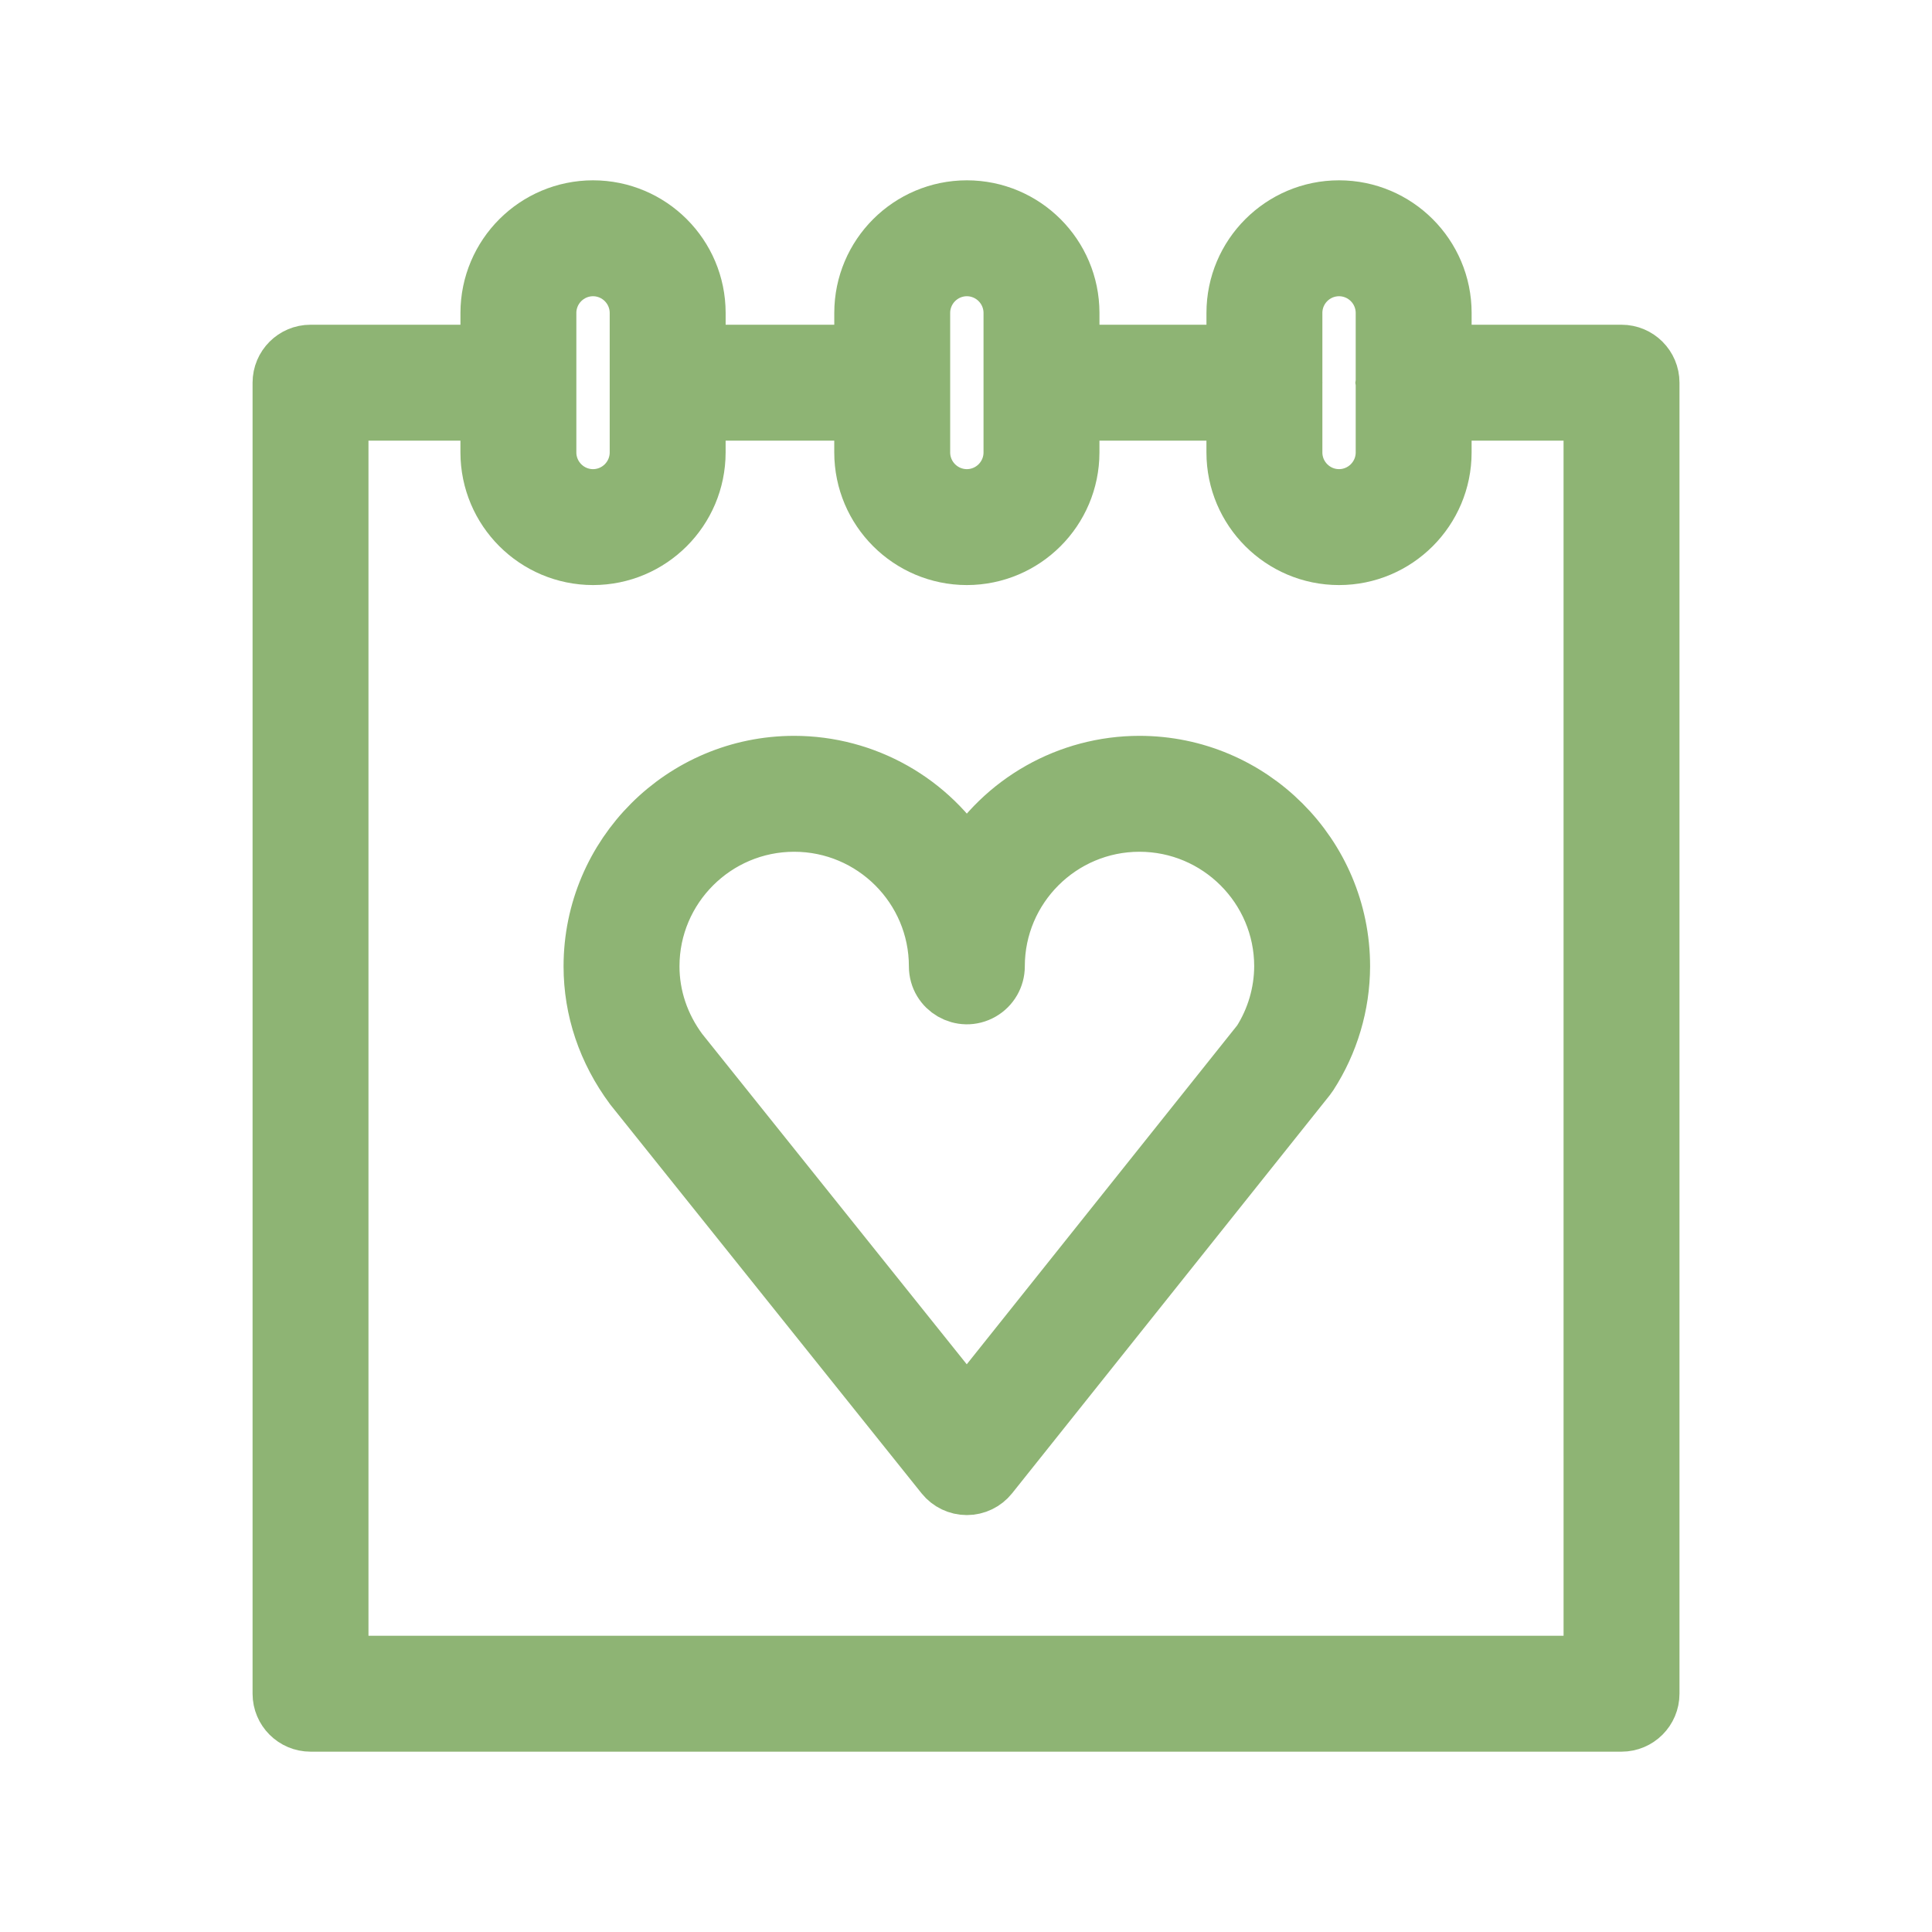 <?xml version="1.0" encoding="UTF-8"?> <svg xmlns="http://www.w3.org/2000/svg" viewBox="0 0 100.00 100.00" data-guides="{&quot;vertical&quot;:[],&quot;horizontal&quot;:[]}"><defs></defs><path fill="#8eb474" stroke="#8eb474" fill-opacity="1" stroke-width="3" stroke-opacity="1" color="rgb(51, 51, 51)" fill-rule="evenodd" id="tSvg1931b87d897" title="Path 9" d="M83.93 18.308C80.844 18.308 77.757 18.308 74.671 18.308C74.671 17.604 74.671 16.9 74.671 16.196C74.671 13.238 72.265 10.833 69.308 10.833C66.351 10.833 63.946 13.239 63.946 16.196C63.946 16.9 63.946 17.604 63.946 18.308C61.1 18.308 58.254 18.308 55.408 18.308C55.408 17.604 55.408 16.9 55.408 16.196C55.405 13.236 53.005 10.836 50.045 10.833C47.084 10.836 44.685 13.236 44.682 16.196C44.682 16.9 44.682 17.604 44.682 18.308C41.808 18.308 38.933 18.308 36.059 18.308C36.059 17.604 36.059 16.9 36.059 16.196C36.056 13.236 33.657 10.836 30.696 10.833C27.736 10.837 25.337 13.236 25.333 16.196C25.333 16.9 25.333 17.604 25.333 18.308C22.246 18.308 19.16 18.308 16.073 18.308C15.245 18.308 14.573 18.98 14.573 19.808C14.573 42.427 14.573 65.047 14.573 87.666C14.573 88.494 15.245 89.166 16.073 89.166C38.692 89.166 61.311 89.166 83.93 89.166C84.758 89.166 85.43 88.494 85.43 87.666C85.43 65.047 85.43 42.427 85.43 19.808C85.43 18.98 84.758 18.308 83.93 18.308ZM69.308 13.833C70.612 13.835 71.669 14.892 71.671 16.196C71.671 17.393 71.671 18.591 71.671 19.788C71.67 19.794 71.67 19.801 71.669 19.807C71.67 19.813 71.67 19.82 71.671 19.826C71.671 21.024 71.671 22.221 71.671 23.419C71.671 24.722 70.61 25.782 69.308 25.782C68.006 25.782 66.946 24.722 66.946 23.419C66.946 22.225 66.946 21.03 66.946 19.836C66.946 19.826 66.949 19.817 66.949 19.807C66.949 19.797 66.946 19.788 66.946 19.778C66.946 18.584 66.946 17.389 66.946 16.195C66.947 14.891 68.004 13.834 69.308 13.833ZM47.681 16.196C47.683 14.892 48.74 13.835 50.044 13.833C51.348 13.835 52.405 14.892 52.407 16.196C52.407 18.604 52.407 21.012 52.407 23.42C52.405 24.724 51.348 25.781 50.044 25.783C48.74 25.781 47.683 24.724 47.681 23.42C47.681 21.012 47.681 18.604 47.681 16.196ZM28.332 16.196C28.334 14.892 29.391 13.835 30.695 13.833C31.999 13.835 33.056 14.892 33.058 16.196C33.058 18.604 33.058 21.012 33.058 23.42C33.056 24.724 31.999 25.781 30.695 25.783C29.391 25.781 28.334 24.724 28.332 23.42C28.332 21.012 28.332 18.604 28.332 16.196ZM82.43 86.166C60.811 86.166 39.191 86.166 17.572 86.166C17.572 64.547 17.572 42.927 17.572 21.308C20.159 21.308 22.745 21.308 25.332 21.308C25.332 22.012 25.332 22.716 25.332 23.42C25.336 26.38 27.735 28.779 30.695 28.783C33.656 28.78 36.055 26.381 36.058 23.42C36.058 22.716 36.058 22.012 36.058 21.308C38.932 21.308 41.807 21.308 44.681 21.308C44.681 22.012 44.681 22.716 44.681 23.42C44.685 26.38 47.084 28.779 50.044 28.783C53.004 28.779 55.403 26.38 55.407 23.42C55.407 22.716 55.407 22.012 55.407 21.308C58.253 21.308 61.099 21.308 63.945 21.308C63.945 22.012 63.945 22.716 63.945 23.42C63.945 26.377 66.35 28.783 69.307 28.783C72.264 28.783 74.67 26.377 74.67 23.42C74.67 22.716 74.67 22.012 74.67 21.308C77.256 21.308 79.843 21.308 82.429 21.308C82.429 42.927 82.429 64.547 82.43 86.166Z"></path><path fill="#8eb474" stroke="#8eb474" fill-opacity="1" stroke-width="3" stroke-opacity="1" color="rgb(51, 51, 51)" fill-rule="evenodd" id="tSvg11149061800" title="Path 10" d="M58.977 39.587C55.321 39.588 51.932 41.503 50.044 44.634C48.154 41.503 44.764 39.589 41.107 39.587C35.352 39.587 30.67 44.266 30.67 50.017C30.67 52.24 31.386 54.381 32.776 56.255C38.141 62.956 43.507 69.657 48.872 76.358C49.157 76.713 49.587 76.92 50.043 76.92C50.043 76.92 50.044 76.92 50.044 76.92C50.5 76.92 50.931 76.712 51.215 76.356C56.697 69.486 62.178 62.616 67.66 55.746C67.692 55.706 67.722 55.664 67.75 55.62C68.831 53.951 69.409 52.006 69.416 50.017C69.417 44.266 64.733 39.587 58.977 39.587ZM65.266 53.938C60.191 60.298 55.116 66.658 50.041 73.018C45.078 66.82 40.115 60.623 35.152 54.425C34.182 53.115 33.67 51.591 33.67 50.017C33.67 45.92 37.006 42.587 41.107 42.587C45.208 42.587 48.544 45.92 48.544 50.017C48.544 51.172 49.794 51.893 50.794 51.316C51.258 51.048 51.544 50.553 51.544 50.017C51.544 45.92 54.878 42.587 58.977 42.587C63.08 42.587 66.417 45.92 66.417 50.017C66.41 51.406 66.011 52.765 65.266 53.938Z"></path></svg> 